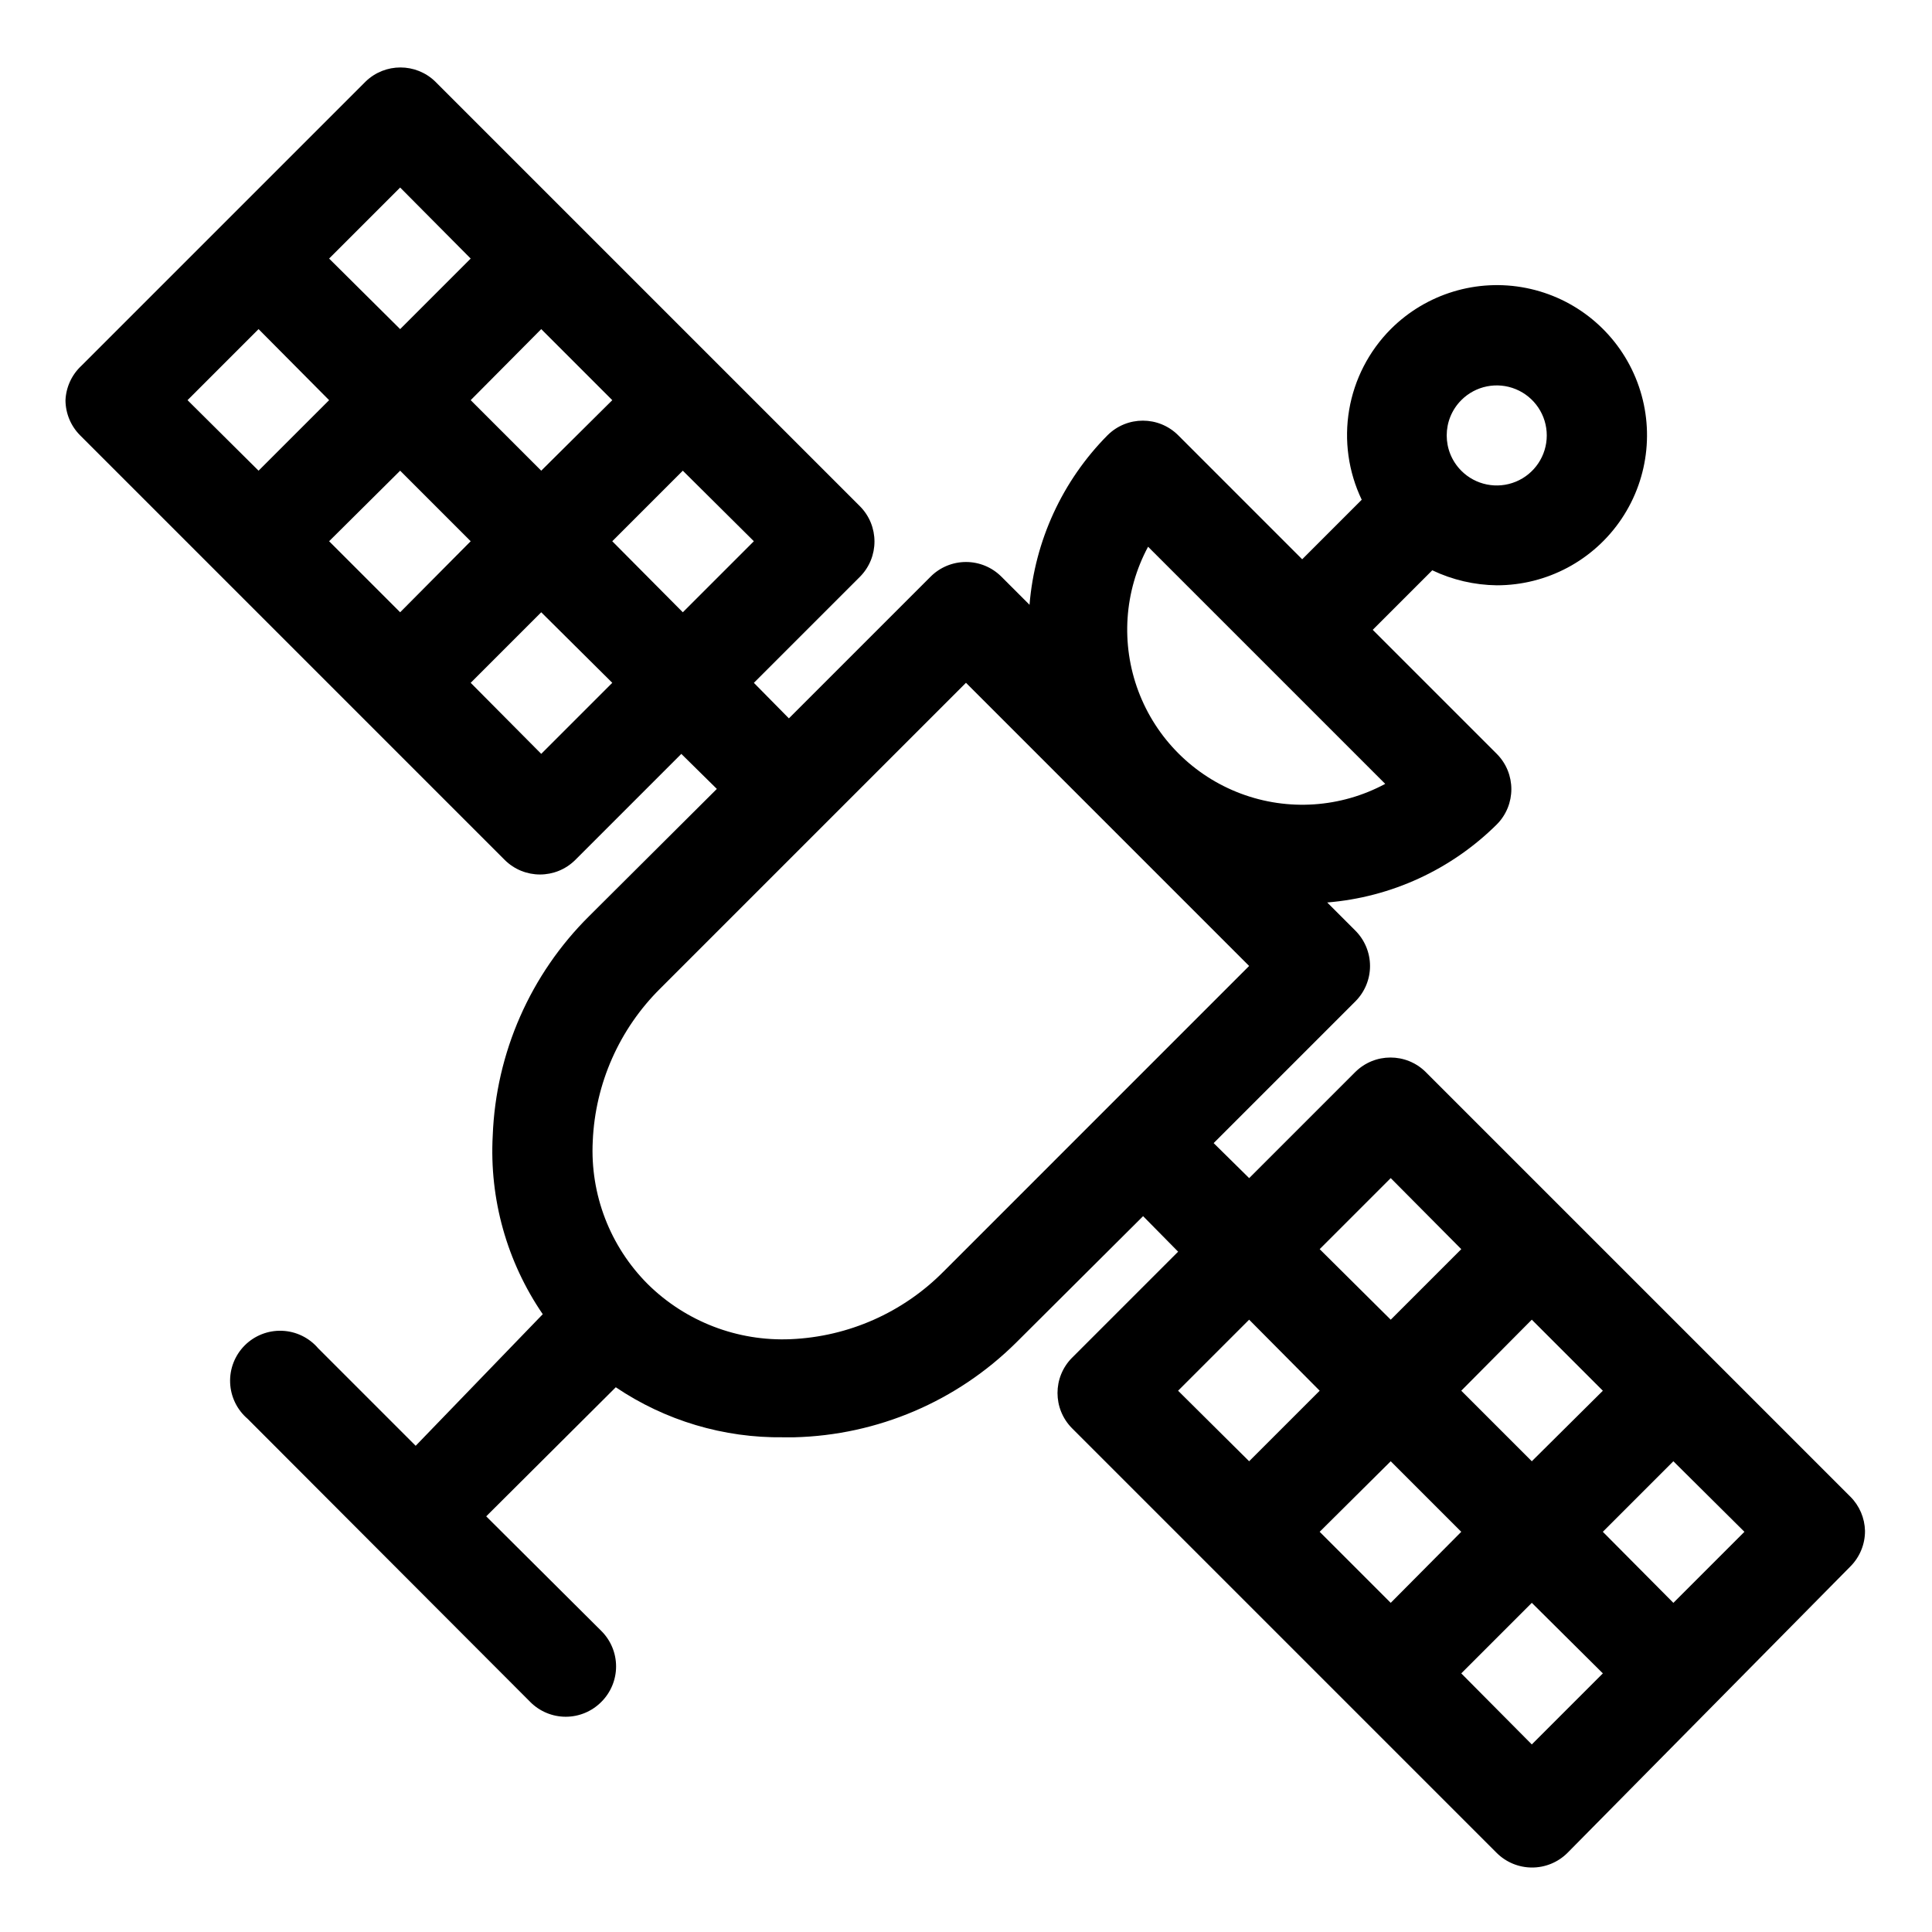 <?xml version="1.0" encoding="UTF-8"?>
<!-- Uploaded to: SVG Repo, www.svgrepo.com, Generator: SVG Repo Mixer Tools -->
<svg fill="#000000" width="800px" height="800px" version="1.1" viewBox="144 144 512 512" xmlns="http://www.w3.org/2000/svg">
 <path d="m634.4 540.67-112.56-112.56c-5.172-5.141-13.523-5.141-18.691 0l-28.105 28.105-9.414-9.281 37.52-37.52c2.508-2.488 3.922-5.875 3.922-9.41s-1.414-6.926-3.922-9.414l-7.426-7.426c16.953-1.379 32.871-8.703 44.945-20.684 5.141-5.168 5.141-13.52 0-18.691l-32.879-32.879 15.777-15.777-0.004-0.004c5.348 2.551 11.184 3.91 17.105 3.981 13.289 0.012 25.707-6.617 33.094-17.66 7.391-11.047 8.773-25.055 3.688-37.332-5.082-12.277-15.961-21.207-28.996-23.797s-26.5 1.504-35.895 10.906c-5.789 5.82-9.637 13.289-11.016 21.387-1.375 8.094-0.215 16.414 3.328 23.824l-15.777 15.777-32.879-32.883c-5.172-5.141-13.523-5.141-18.695 0-11.977 12.074-19.305 27.996-20.684 44.945l-7.426-7.426v0.004c-2.488-2.512-5.875-3.922-9.41-3.922s-6.926 1.41-9.414 3.922l-37.52 37.52-9.281-9.414 28.105-28.105c5.141-5.172 5.141-13.523 0-18.695l-112.56-112.56c-5.137-4.965-13.289-4.965-18.426 0l-75.309 75.309c-2.562 2.371-4.086 5.656-4.242 9.148 0.016 3.477 1.395 6.809 3.844 9.277l112.56 112.56c5.172 5.141 13.523 5.141 18.695 0l28.105-28.105 9.414 9.281-33.809 33.676c-15.602 15.453-24.75 36.258-25.586 58.203-0.91 16.805 3.75 33.441 13.258 47.328l-33.676 34.871-25.855-25.855c-2.402-2.805-5.867-4.481-9.559-4.621-3.691-0.145-7.273 1.258-9.887 3.871-2.609 2.613-4.016 6.195-3.871 9.887 0.141 3.691 1.816 7.156 4.625 9.559l74.91 75.043h-0.004c2.488 2.508 5.879 3.922 9.414 3.922s6.922-1.414 9.414-3.922c2.508-2.492 3.922-5.879 3.922-9.414 0-3.535-1.414-6.926-3.922-9.414l-30.496-30.359 34.34-34.207c13.109 8.844 28.605 13.469 44.414 13.258h2.918c22.055-0.562 43.062-9.527 58.734-25.059l33.676-33.543 9.281 9.414-28.105 28.105h-0.004c-5.141 5.172-5.141 13.523 0 18.695l112.56 112.56c2.469 2.449 5.801 3.828 9.281 3.844 3.523 0.02 6.91-1.363 9.414-3.844l75.039-75.969c2.481-2.504 3.867-5.891 3.844-9.414-0.082-3.387-1.457-6.613-3.844-9.016zm-103.15-290.62c3.785-3.809 9.496-4.957 14.457-2.91 4.965 2.047 8.203 6.887 8.203 12.254 0 5.371-3.238 10.211-8.203 12.258-4.961 2.047-10.672 0.898-14.457-2.91-5.141-5.172-5.141-13.523 0-18.691zm18.695 243.68 18.828 18.828-18.828 18.691-18.695-18.695 18.695-18.828zm-37.387-37.52 18.695 18.828-18.695 18.695-18.828-18.695zm-64.305-167.32 62.844 62.844c-11.793 6.34-25.75 7.277-38.281 2.57-12.535-4.707-22.426-14.598-27.133-27.129-4.707-12.535-3.769-26.492 2.57-38.285zm-160.82-57.672 18.828 18.828-18.828 18.691-18.695-18.691zm-37.387-37.52 18.691 18.824-18.691 18.695-18.828-18.695zm-37.523 75.039-18.824-18.691 18.824-18.828 18.695 18.828zm18.695 18.695 18.828-18.695 18.691 18.695-18.691 18.824zm56.215 56.348-18.695-18.828 18.695-18.695 18.828 18.695zm37.52-37.52-18.695-18.828 18.695-18.695 18.828 18.695zm69.074 174.74v-0.004c-10.742 10.848-25.184 17.242-40.438 17.898-14.117 0.629-27.859-4.656-37.918-14.582-10.008-10.004-15.309-23.785-14.582-37.918 0.656-15.254 7.051-29.695 17.898-40.438l81.008-81.008 75.039 75.043zm62.18 31.555 18.828-18.828 18.695 18.828-18.695 18.691zm56.348 56.215-18.828-18.828 18.828-18.695 18.695 18.695zm37.387 37.52-18.691-18.828 18.695-18.695 18.828 18.695zm37.52-37.52-18.695-18.828 18.695-18.695 18.828 18.695z"/>
</svg>